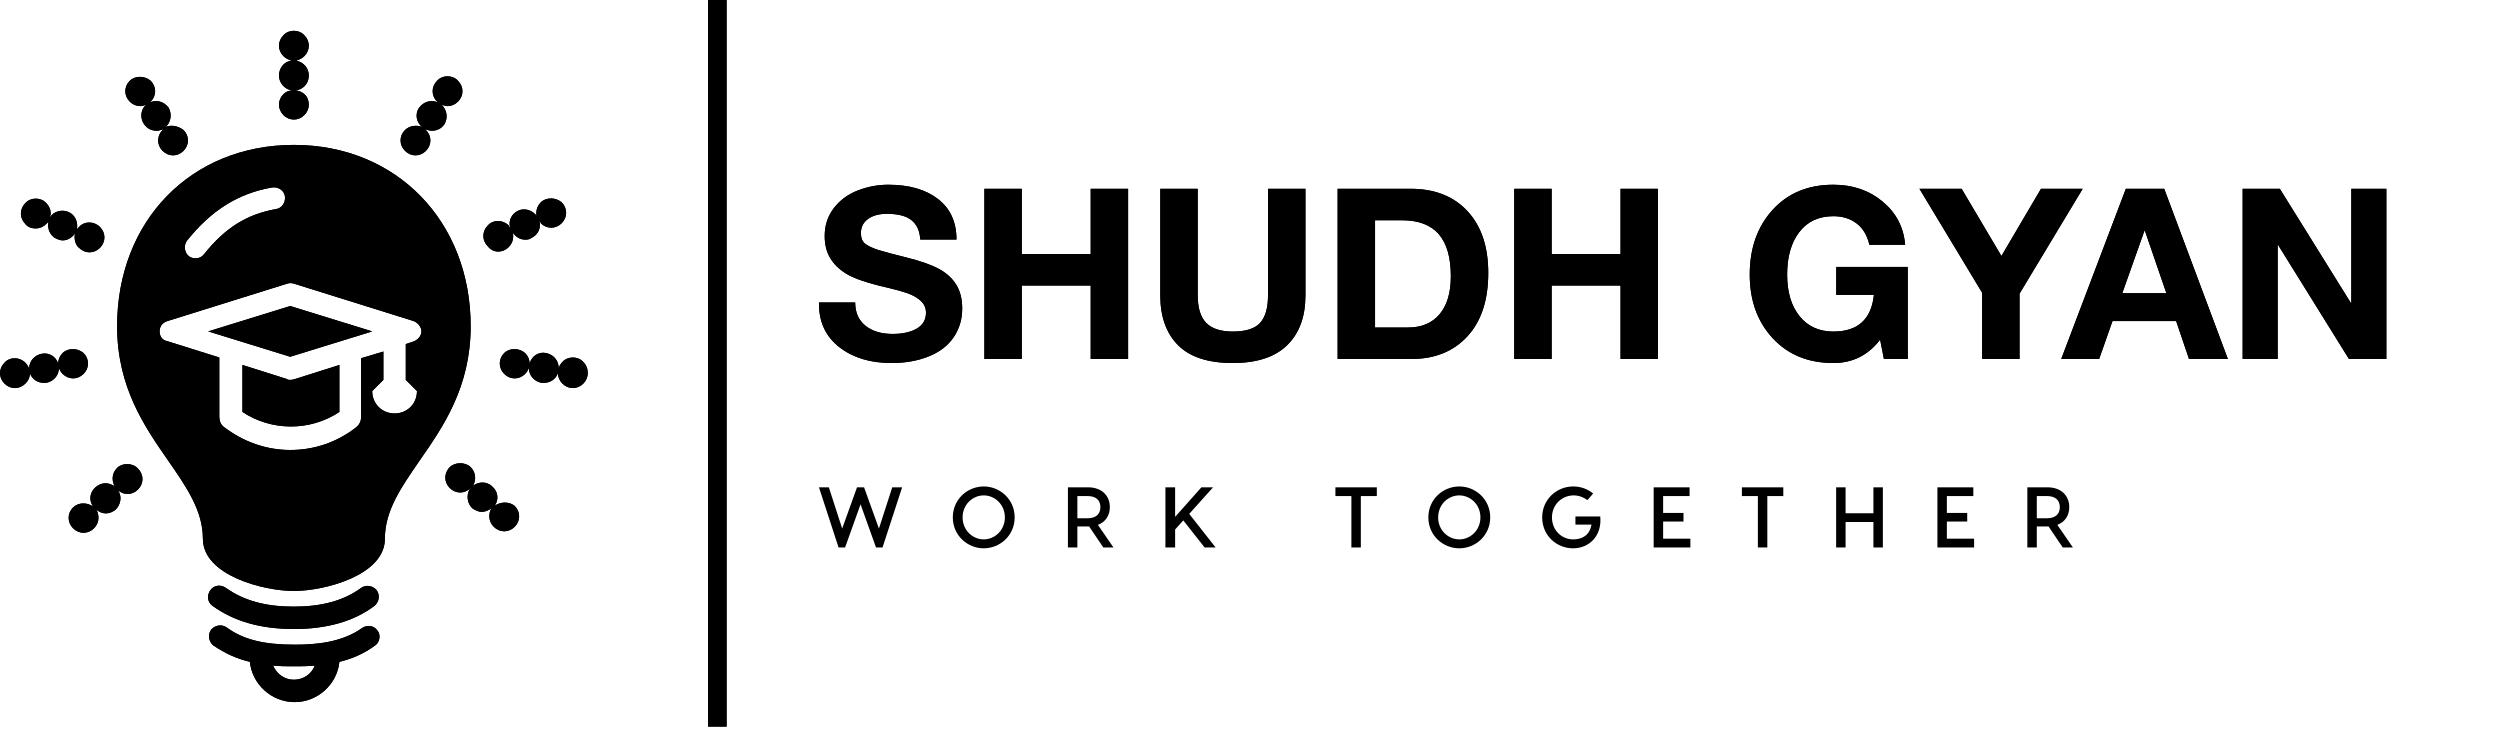 <svg xmlns="http://www.w3.org/2000/svg" width="396" height="116" viewBox="0 0 396 116" fill="none"><g clip-path="url(#clip0_33_122)"><path d="M46.552 99.634C41.353 99.634 37.1 98.453 33.673 95.972C32.846 95.381 32.728 94.318 33.319 93.49C33.91 92.663 34.973 92.545 35.8 93.136C38.636 95.145 42.062 96.09 46.552 96.09C50.923 96.09 54.468 95.145 57.185 93.136C58.012 92.545 59.076 92.782 59.666 93.49C60.257 94.318 60.021 95.381 59.312 95.972C56.004 98.453 51.75 99.634 46.552 99.634Z" fill="black"></path><path d="M59.785 99.871C59.194 99.044 58.131 98.925 57.303 99.516C54.113 101.761 50.096 102.116 46.67 102.116C41.708 102.116 38.517 101.288 35.918 99.398C35.091 98.807 34.028 99.044 33.437 99.752C32.846 100.58 33.083 101.643 33.791 102.234C35.682 103.533 37.572 104.36 39.581 104.833C39.935 108.378 43.007 111.213 46.67 111.213C50.333 111.213 53.404 108.378 53.759 104.833C55.767 104.36 57.658 103.533 59.43 102.234C60.139 101.761 60.376 100.58 59.785 99.871ZM46.552 107.669C45.016 107.669 43.834 106.723 43.243 105.424C44.307 105.542 45.488 105.542 46.552 105.542C47.615 105.542 48.678 105.542 49.86 105.424C49.387 106.723 48.088 107.669 46.552 107.669Z" fill="black"></path><path d="M45.961 60.172C45.725 60.172 45.606 60.172 45.488 60.054L38.399 57.809V65.252C43.007 68.324 49.151 68.324 53.759 65.252V57.809L46.67 60.054C46.315 60.172 46.197 60.172 45.961 60.172Z" fill="black"></path><path d="M46.552 22.954C30.247 22.954 18.55 35.005 18.55 51.665C18.55 61.353 22.921 67.615 26.702 73.05C29.656 77.304 32.137 80.966 32.137 85.338C32.137 91.127 41.708 93.609 46.552 93.609C51.396 93.609 60.966 91.127 60.966 85.338C60.966 80.848 63.566 77.186 66.401 73.05C70.182 67.615 74.554 61.353 74.554 51.665C74.554 35.124 62.857 22.954 46.552 22.954ZM29.656 38.077C33.437 33.351 37.69 30.634 43.125 29.689C44.071 29.57 45.016 30.161 45.134 31.107C45.252 32.052 44.661 32.997 43.716 33.115C39.108 33.942 35.682 36.069 32.373 40.204C32.019 40.677 31.547 40.913 30.956 40.913C30.601 40.913 30.129 40.795 29.892 40.559C29.183 39.968 29.065 38.786 29.656 38.077ZM65.338 54.146L64.275 54.501V60.172L66.047 61.944C66.047 63.953 64.511 65.489 62.502 65.489C60.494 65.489 58.958 63.953 58.958 61.944L60.73 60.172V55.682L57.185 56.745V65.961C57.185 66.079 57.185 66.079 57.185 66.198C57.185 66.788 56.831 67.379 56.358 67.734C53.286 70.097 49.742 71.278 45.961 71.278C42.18 71.278 38.517 69.978 35.446 67.615C34.973 67.261 34.737 66.67 34.737 65.961V56.627L26.466 54.028C25.757 53.91 25.284 53.319 25.284 52.492C25.284 51.665 25.757 51.074 26.584 50.838L45.488 44.93C45.843 44.812 46.197 44.812 46.552 44.93L65.456 50.838C66.165 51.074 66.756 51.783 66.756 52.492C66.756 53.201 66.165 53.91 65.338 54.146Z" fill="black"></path><path d="M32.964 52.492L45.961 56.509L58.958 52.492L45.961 48.475L32.964 52.492Z" fill="black"></path><path d="M48.915 7.24C48.915 6.649 48.678 6.058 48.206 5.586C47.379 4.641 45.725 4.641 44.898 5.586C44.425 6.058 44.189 6.649 44.189 7.24C44.189 7.831 44.425 8.421 44.898 8.894C45.252 9.248 45.725 9.485 46.197 9.603C45.016 9.721 44.189 10.784 44.189 11.966C44.189 13.147 45.134 14.211 46.315 14.329C45.725 14.329 45.252 14.565 44.898 14.92C44.425 15.392 44.189 15.983 44.189 16.574C44.189 17.165 44.425 17.755 44.898 18.228C45.37 18.701 45.961 18.937 46.552 18.937C47.142 18.937 47.733 18.701 48.206 18.228C48.678 17.755 48.915 17.165 48.915 16.574C48.915 15.983 48.678 15.274 48.206 14.92C47.851 14.565 47.261 14.329 46.788 14.329C47.969 14.211 48.915 13.266 48.915 11.966C48.915 10.784 48.088 9.839 46.906 9.603C47.379 9.485 47.851 9.248 48.206 8.894C48.678 8.421 48.915 7.831 48.915 7.24Z" fill="black"></path><path d="M26.23 20.118C27.057 19.41 27.293 18.11 26.702 17.046C25.993 16.101 24.812 15.747 23.748 16.219C23.748 16.219 23.867 16.219 23.867 16.101C24.339 15.629 24.576 15.038 24.576 14.447C24.576 13.856 24.339 13.266 23.867 12.793C22.921 11.966 21.385 11.966 20.558 12.793C20.086 13.266 19.849 13.856 19.849 14.447C19.849 15.038 20.086 15.629 20.558 16.101C21.031 16.574 21.622 16.81 22.212 16.81C22.567 16.81 22.921 16.692 23.158 16.574C22.331 17.283 22.094 18.582 22.803 19.646C23.276 20.355 23.985 20.709 24.812 20.709C25.166 20.709 25.521 20.591 25.875 20.473L25.757 20.591C25.284 21.064 25.048 21.654 25.048 22.245C25.048 22.836 25.284 23.427 25.757 23.899C26.23 24.372 26.82 24.608 27.411 24.608C28.002 24.608 28.593 24.372 29.065 23.899C29.538 23.427 29.774 22.836 29.774 22.245C29.774 21.654 29.538 21.064 29.065 20.591C28.12 19.882 27.057 19.764 26.23 20.118Z" fill="black"></path><path d="M5.671 36.187C6.262 36.187 6.853 35.951 7.325 35.478C7.444 35.36 7.562 35.242 7.68 35.124C7.444 36.187 7.916 37.368 8.979 37.841C9.334 37.959 9.57 38.077 9.925 38.077C10.752 38.077 11.461 37.605 11.933 36.896C11.815 37.132 11.815 37.368 11.815 37.605C11.815 38.196 12.051 38.904 12.524 39.259C12.997 39.731 13.587 39.968 14.178 39.968C14.769 39.968 15.36 39.731 15.832 39.259C16.305 38.786 16.541 38.196 16.541 37.605C16.541 37.014 16.305 36.423 15.832 35.951C14.887 35.005 13.351 35.005 12.524 35.951C12.406 36.069 12.288 36.187 12.17 36.305C12.406 35.242 11.933 34.06 10.87 33.588C9.807 33.115 8.507 33.469 7.916 34.415C7.916 34.178 8.034 34.06 8.034 33.824C8.034 33.233 7.798 32.642 7.325 32.17C6.498 31.225 4.844 31.225 4.017 32.17C3.545 32.642 3.308 33.233 3.308 33.824C3.308 34.415 3.545 35.005 4.017 35.478C4.372 35.951 4.962 36.187 5.671 36.187Z" fill="black"></path><path d="M13.233 59.227C13.706 58.754 13.942 58.163 13.942 57.572C13.942 56.982 13.706 56.391 13.233 55.918C12.288 55.091 10.752 55.091 9.925 55.918C9.452 56.391 9.216 56.982 9.216 57.572C8.861 56.509 7.798 55.8 6.616 56.036C5.435 56.273 4.608 57.218 4.608 58.4C4.49 58.045 4.253 57.691 4.017 57.454C3.072 56.509 1.536 56.509 0.709 57.454C0.236 57.927 0 58.518 0 59.108C0 59.699 0.236 60.29 0.709 60.763C1.182 61.235 1.772 61.471 2.363 61.471C2.954 61.471 3.545 61.235 4.017 60.763C4.49 60.29 4.726 59.817 4.726 59.108C5.081 60.054 5.908 60.644 6.971 60.644C7.089 60.644 7.207 60.644 7.325 60.644C8.507 60.408 9.334 59.463 9.334 58.281C9.452 58.636 9.688 58.99 9.925 59.227C10.397 59.699 10.988 59.935 11.579 59.935C12.17 59.935 12.76 59.699 13.233 59.227Z" fill="black"></path><path d="M18.55 74.114C18.077 74.586 17.841 75.177 17.841 75.768C17.841 76.24 17.959 76.713 18.195 77.067C17.25 76.359 16.069 76.359 15.123 77.186C14.178 78.013 14.06 79.312 14.769 80.257C13.824 79.549 12.406 79.549 11.579 80.376C11.106 80.848 10.87 81.439 10.87 82.03C10.87 82.621 11.106 83.211 11.579 83.684C12.052 84.156 12.642 84.393 13.233 84.393C13.824 84.393 14.415 84.156 14.887 83.684C15.36 83.211 15.596 82.621 15.596 82.03C15.596 81.557 15.478 81.085 15.242 80.73C15.714 81.085 16.187 81.321 16.777 81.321C17.368 81.321 17.841 81.085 18.314 80.73C19.14 79.903 19.377 78.603 18.668 77.658C19.14 78.013 19.613 78.249 20.204 78.249C20.795 78.249 21.385 78.013 21.858 77.54C22.331 77.067 22.567 76.477 22.567 75.886C22.567 75.295 22.331 74.704 21.858 74.232C21.031 73.287 19.377 73.287 18.55 74.114Z" fill="black"></path><path d="M69.946 16.574C70.3 16.692 70.537 16.81 70.891 16.81C71.482 16.81 72.072 16.574 72.545 16.101C73.018 15.629 73.254 15.038 73.254 14.447C73.254 13.856 73.018 13.266 72.545 12.793C71.718 11.848 70.064 11.848 69.237 12.793C68.764 13.266 68.528 13.856 68.528 14.447C68.528 15.038 68.764 15.629 69.237 16.101C69.237 16.101 69.355 16.101 69.355 16.219C68.292 15.747 67.11 16.101 66.401 17.047C65.692 17.992 65.929 19.41 66.874 20.118C66.047 19.764 64.865 19.882 64.156 20.591C63.684 21.064 63.447 21.654 63.447 22.245C63.447 22.836 63.684 23.427 64.156 23.899C64.629 24.372 65.22 24.608 65.81 24.608C66.401 24.608 66.992 24.372 67.465 23.899C67.937 23.427 68.174 22.836 68.174 22.245C68.174 21.654 67.937 21.064 67.465 20.591L67.346 20.473C67.701 20.591 68.055 20.709 68.41 20.709C69.237 20.709 69.946 20.355 70.418 19.646C71.009 18.582 70.773 17.401 69.946 16.574Z" fill="black"></path><path d="M78.925 39.85C79.516 39.85 80.107 39.613 80.579 39.141C81.052 38.668 81.288 38.077 81.288 37.487C81.288 37.25 81.288 37.014 81.17 36.778C81.643 37.487 82.352 37.959 83.179 37.959C83.533 37.959 83.769 37.959 84.124 37.723C85.187 37.25 85.778 36.069 85.424 35.005C85.542 35.124 85.66 35.242 85.66 35.36C86.132 35.833 86.723 36.069 87.314 36.069C87.905 36.069 88.496 35.833 88.968 35.36C89.441 34.887 89.677 34.297 89.677 33.706C89.677 33.115 89.441 32.524 88.968 32.052C88.023 31.225 86.487 31.225 85.66 32.052C85.187 32.524 84.951 33.115 84.951 33.706C84.951 33.942 84.951 34.178 85.069 34.297C84.478 33.351 83.179 32.879 82.115 33.351C81.052 33.824 80.461 35.005 80.816 36.069C80.698 35.951 80.579 35.833 80.579 35.714C79.634 34.769 78.098 34.769 77.271 35.714C76.799 36.187 76.562 36.778 76.562 37.368C76.562 37.959 76.799 38.55 77.271 39.023C77.744 39.613 78.335 39.85 78.925 39.85Z" fill="black"></path><path d="M92.394 57.336C91.567 56.391 89.913 56.391 89.086 57.336C88.85 57.572 88.614 57.927 88.496 58.281C88.496 57.1 87.668 56.155 86.487 55.918C85.305 55.682 84.242 56.391 83.888 57.572C83.888 56.982 83.651 56.391 83.179 55.918C82.234 55.091 80.698 55.091 79.871 55.918C79.398 56.391 79.162 56.982 79.162 57.572C79.162 58.163 79.398 58.754 79.871 59.227C80.343 59.699 80.934 59.935 81.525 59.935C82.115 59.935 82.706 59.699 83.179 59.227C83.415 58.99 83.651 58.636 83.769 58.281C83.769 59.463 84.597 60.408 85.778 60.644C85.896 60.644 86.014 60.644 86.132 60.644C87.196 60.644 88.023 60.054 88.377 59.108C88.377 59.699 88.614 60.29 89.086 60.763C89.559 61.235 90.15 61.471 90.74 61.471C91.331 61.471 91.922 61.235 92.394 60.763C92.867 60.29 93.103 59.699 93.103 59.108C93.103 58.4 92.867 57.809 92.394 57.336Z" fill="black"></path><path d="M78.335 80.139C79.043 79.194 78.925 77.894 77.98 77.067C77.153 76.24 75.853 76.24 74.908 76.949C75.144 76.595 75.263 76.122 75.263 75.65C75.263 75.059 75.026 74.468 74.554 73.996C73.727 73.168 72.073 73.168 71.245 73.996C70.773 74.468 70.537 75.059 70.537 75.65C70.537 76.24 70.773 76.831 71.245 77.304C71.718 77.776 72.309 78.013 72.9 78.013C73.49 78.013 73.963 77.776 74.436 77.422C73.845 78.367 73.963 79.667 74.79 80.494C75.263 80.848 75.853 81.085 76.326 81.085C76.799 81.085 77.389 80.848 77.862 80.494C77.626 80.848 77.507 81.321 77.507 81.793C77.507 82.384 77.744 82.975 78.216 83.448C78.689 83.92 79.28 84.156 79.871 84.156C80.461 84.156 81.052 83.92 81.525 83.448C81.997 82.975 82.234 82.384 82.234 81.793C82.234 81.203 81.997 80.612 81.525 80.139C80.698 79.43 79.28 79.43 78.335 80.139Z" fill="black"></path><path d="M46.552 99.634C41.353 99.634 37.1 98.453 33.673 95.972C32.846 95.381 32.728 94.318 33.319 93.49C33.91 92.663 34.973 92.545 35.8 93.136C38.636 95.145 42.062 96.09 46.552 96.09C50.923 96.09 54.468 95.145 57.185 93.136C58.012 92.545 59.076 92.782 59.666 93.49C60.257 94.318 60.021 95.381 59.312 95.972C56.004 98.453 51.75 99.634 46.552 99.634Z" fill="black"></path><path d="M59.785 99.871C59.194 99.044 58.131 98.925 57.303 99.516C54.113 101.761 50.096 102.116 46.67 102.116C41.708 102.116 38.517 101.288 35.918 99.398C35.091 98.807 34.028 99.044 33.437 99.752C32.846 100.58 33.083 101.643 33.791 102.234C35.682 103.533 37.572 104.36 39.581 104.833C39.935 108.378 43.007 111.213 46.67 111.213C50.333 111.213 53.404 108.378 53.759 104.833C55.767 104.36 57.658 103.533 59.43 102.234C60.139 101.761 60.376 100.58 59.785 99.871ZM46.552 107.669C45.016 107.669 43.834 106.723 43.243 105.424C44.307 105.542 45.488 105.542 46.552 105.542C47.615 105.542 48.678 105.542 49.86 105.424C49.387 106.723 48.088 107.669 46.552 107.669Z" fill="black"></path><path d="M45.961 60.172C45.725 60.172 45.606 60.172 45.488 60.054L38.399 57.809V65.252C43.007 68.324 49.151 68.324 53.759 65.252V57.809L46.67 60.054C46.315 60.172 46.197 60.172 45.961 60.172Z" fill="black"></path><path d="M46.552 22.954C30.247 22.954 18.55 35.005 18.55 51.665C18.55 61.353 22.921 67.615 26.702 73.05C29.656 77.304 32.137 80.966 32.137 85.338C32.137 91.127 41.708 93.609 46.552 93.609C51.396 93.609 60.966 91.127 60.966 85.338C60.966 80.848 63.566 77.186 66.401 73.05C70.182 67.615 74.554 61.353 74.554 51.665C74.554 35.124 62.857 22.954 46.552 22.954ZM29.656 38.077C33.437 33.351 37.69 30.634 43.125 29.689C44.071 29.57 45.016 30.161 45.134 31.107C45.252 32.052 44.661 32.997 43.716 33.115C39.108 33.942 35.682 36.069 32.373 40.204C32.019 40.677 31.547 40.913 30.956 40.913C30.601 40.913 30.129 40.795 29.892 40.559C29.183 39.968 29.065 38.786 29.656 38.077ZM65.338 54.146L64.275 54.501V60.172L66.047 61.944C66.047 63.953 64.511 65.489 62.502 65.489C60.494 65.489 58.958 63.953 58.958 61.944L60.73 60.172V55.682L57.185 56.745V65.961C57.185 66.079 57.185 66.079 57.185 66.198C57.185 66.788 56.831 67.379 56.358 67.734C53.286 70.097 49.742 71.278 45.961 71.278C42.18 71.278 38.517 69.978 35.446 67.615C34.973 67.261 34.737 66.67 34.737 65.961V56.627L26.466 54.028C25.757 53.91 25.284 53.319 25.284 52.492C25.284 51.665 25.757 51.074 26.584 50.838L45.488 44.93C45.843 44.812 46.197 44.812 46.552 44.93L65.456 50.838C66.165 51.074 66.756 51.783 66.756 52.492C66.756 53.201 66.165 53.91 65.338 54.146Z" fill="black"></path><path d="M32.964 52.492L45.961 56.509L58.958 52.492L45.961 48.475L32.964 52.492Z" fill="black"></path><path d="M48.915 7.24C48.915 6.649 48.678 6.058 48.206 5.586C47.379 4.641 45.725 4.641 44.898 5.586C44.425 6.058 44.189 6.649 44.189 7.24C44.189 7.831 44.425 8.421 44.898 8.894C45.252 9.248 45.725 9.485 46.197 9.603C45.016 9.721 44.189 10.784 44.189 11.966C44.189 13.147 45.134 14.211 46.315 14.329C45.725 14.329 45.252 14.565 44.898 14.92C44.425 15.392 44.189 15.983 44.189 16.574C44.189 17.165 44.425 17.755 44.898 18.228C45.37 18.701 45.961 18.937 46.552 18.937C47.142 18.937 47.733 18.701 48.206 18.228C48.678 17.755 48.915 17.165 48.915 16.574C48.915 15.983 48.678 15.274 48.206 14.92C47.851 14.565 47.261 14.329 46.788 14.329C47.969 14.211 48.915 13.266 48.915 11.966C48.915 10.784 48.088 9.839 46.906 9.603C47.379 9.485 47.851 9.248 48.206 8.894C48.678 8.421 48.915 7.831 48.915 7.24Z" fill="black"></path><path d="M26.23 20.118C27.057 19.41 27.293 18.11 26.702 17.046C25.993 16.101 24.812 15.747 23.748 16.219C23.748 16.219 23.867 16.219 23.867 16.101C24.339 15.629 24.576 15.038 24.576 14.447C24.576 13.856 24.339 13.266 23.867 12.793C22.921 11.966 21.385 11.966 20.558 12.793C20.086 13.266 19.849 13.856 19.849 14.447C19.849 15.038 20.086 15.629 20.558 16.101C21.031 16.574 21.622 16.81 22.212 16.81C22.567 16.81 22.921 16.692 23.158 16.574C22.331 17.283 22.094 18.582 22.803 19.646C23.276 20.355 23.985 20.709 24.812 20.709C25.166 20.709 25.521 20.591 25.875 20.473L25.757 20.591C25.284 21.064 25.048 21.654 25.048 22.245C25.048 22.836 25.284 23.427 25.757 23.899C26.23 24.372 26.82 24.608 27.411 24.608C28.002 24.608 28.593 24.372 29.065 23.899C29.538 23.427 29.774 22.836 29.774 22.245C29.774 21.654 29.538 21.064 29.065 20.591C28.12 19.882 27.057 19.764 26.23 20.118Z" fill="black"></path><path d="M5.671 36.187C6.262 36.187 6.853 35.951 7.325 35.478C7.444 35.36 7.562 35.242 7.68 35.124C7.444 36.187 7.916 37.368 8.979 37.841C9.334 37.959 9.57 38.077 9.925 38.077C10.752 38.077 11.461 37.605 11.933 36.896C11.815 37.132 11.815 37.368 11.815 37.605C11.815 38.196 12.051 38.904 12.524 39.259C12.997 39.731 13.587 39.968 14.178 39.968C14.769 39.968 15.36 39.731 15.832 39.259C16.305 38.786 16.541 38.196 16.541 37.605C16.541 37.014 16.305 36.423 15.832 35.951C14.887 35.005 13.351 35.005 12.524 35.951C12.406 36.069 12.288 36.187 12.17 36.305C12.406 35.242 11.933 34.06 10.87 33.588C9.807 33.115 8.507 33.469 7.916 34.415C7.916 34.178 8.034 34.06 8.034 33.824C8.034 33.233 7.798 32.642 7.325 32.17C6.498 31.225 4.844 31.225 4.017 32.17C3.545 32.642 3.308 33.233 3.308 33.824C3.308 34.415 3.545 35.005 4.017 35.478C4.372 35.951 4.962 36.187 5.671 36.187Z" fill="black"></path><path d="M13.233 59.227C13.706 58.754 13.942 58.163 13.942 57.572C13.942 56.982 13.706 56.391 13.233 55.918C12.288 55.091 10.752 55.091 9.925 55.918C9.452 56.391 9.216 56.982 9.216 57.572C8.861 56.509 7.798 55.8 6.616 56.036C5.435 56.273 4.608 57.218 4.608 58.4C4.49 58.045 4.253 57.691 4.017 57.454C3.072 56.509 1.536 56.509 0.709 57.454C0.236 57.927 0 58.518 0 59.108C0 59.699 0.236 60.29 0.709 60.763C1.182 61.235 1.772 61.471 2.363 61.471C2.954 61.471 3.545 61.235 4.017 60.763C4.49 60.29 4.726 59.817 4.726 59.108C5.081 60.054 5.908 60.644 6.971 60.644C7.089 60.644 7.207 60.644 7.325 60.644C8.507 60.408 9.334 59.463 9.334 58.281C9.452 58.636 9.688 58.99 9.925 59.227C10.397 59.699 10.988 59.935 11.579 59.935C12.17 59.935 12.76 59.699 13.233 59.227Z" fill="black"></path><path d="M18.55 74.114C18.077 74.586 17.841 75.177 17.841 75.768C17.841 76.24 17.959 76.713 18.195 77.067C17.25 76.359 16.069 76.359 15.123 77.186C14.178 78.013 14.06 79.312 14.769 80.257C13.824 79.549 12.406 79.549 11.579 80.376C11.106 80.848 10.87 81.439 10.87 82.03C10.87 82.621 11.106 83.211 11.579 83.684C12.052 84.156 12.642 84.393 13.233 84.393C13.824 84.393 14.415 84.156 14.887 83.684C15.36 83.211 15.596 82.621 15.596 82.03C15.596 81.557 15.478 81.085 15.242 80.73C15.714 81.085 16.187 81.321 16.777 81.321C17.368 81.321 17.841 81.085 18.314 80.73C19.14 79.903 19.377 78.603 18.668 77.658C19.14 78.013 19.613 78.249 20.204 78.249C20.795 78.249 21.385 78.013 21.858 77.54C22.331 77.067 22.567 76.477 22.567 75.886C22.567 75.295 22.331 74.704 21.858 74.232C21.031 73.287 19.377 73.287 18.55 74.114Z" fill="black"></path><path d="M69.946 16.574C70.3 16.692 70.537 16.81 70.891 16.81C71.482 16.81 72.072 16.574 72.545 16.101C73.018 15.629 73.254 15.038 73.254 14.447C73.254 13.856 73.018 13.266 72.545 12.793C71.718 11.848 70.064 11.848 69.237 12.793C68.764 13.266 68.528 13.856 68.528 14.447C68.528 15.038 68.764 15.629 69.237 16.101C69.237 16.101 69.355 16.101 69.355 16.219C68.292 15.747 67.11 16.101 66.401 17.047C65.692 17.992 65.929 19.41 66.874 20.118C66.047 19.764 64.865 19.882 64.156 20.591C63.684 21.064 63.447 21.654 63.447 22.245C63.447 22.836 63.684 23.427 64.156 23.899C64.629 24.372 65.22 24.608 65.81 24.608C66.401 24.608 66.992 24.372 67.465 23.899C67.937 23.427 68.174 22.836 68.174 22.245C68.174 21.654 67.937 21.064 67.465 20.591L67.346 20.473C67.701 20.591 68.055 20.709 68.41 20.709C69.237 20.709 69.946 20.355 70.418 19.646C71.009 18.582 70.773 17.401 69.946 16.574Z" fill="black"></path><path d="M78.925 39.85C79.516 39.85 80.107 39.613 80.579 39.141C81.052 38.668 81.288 38.077 81.288 37.487C81.288 37.25 81.288 37.014 81.17 36.778C81.643 37.487 82.352 37.959 83.179 37.959C83.533 37.959 83.769 37.959 84.124 37.723C85.187 37.25 85.778 36.069 85.424 35.005C85.542 35.124 85.66 35.242 85.66 35.36C86.132 35.833 86.723 36.069 87.314 36.069C87.905 36.069 88.496 35.833 88.968 35.36C89.441 34.887 89.677 34.297 89.677 33.706C89.677 33.115 89.441 32.524 88.968 32.052C88.023 31.225 86.487 31.225 85.66 32.052C85.187 32.524 84.951 33.115 84.951 33.706C84.951 33.942 84.951 34.178 85.069 34.297C84.478 33.351 83.179 32.879 82.115 33.351C81.052 33.824 80.461 35.005 80.816 36.069C80.698 35.951 80.579 35.833 80.579 35.714C79.634 34.769 78.098 34.769 77.271 35.714C76.799 36.187 76.562 36.778 76.562 37.368C76.562 37.959 76.799 38.55 77.271 39.023C77.744 39.613 78.335 39.85 78.925 39.85Z" fill="black"></path><path d="M92.394 57.336C91.567 56.391 89.913 56.391 89.086 57.336C88.85 57.572 88.614 57.927 88.496 58.281C88.496 57.1 87.668 56.155 86.487 55.918C85.305 55.682 84.242 56.391 83.888 57.572C83.888 56.982 83.651 56.391 83.179 55.918C82.234 55.091 80.698 55.091 79.871 55.918C79.398 56.391 79.162 56.982 79.162 57.572C79.162 58.163 79.398 58.754 79.871 59.227C80.343 59.699 80.934 59.935 81.525 59.935C82.115 59.935 82.706 59.699 83.179 59.227C83.415 58.99 83.651 58.636 83.769 58.281C83.769 59.463 84.597 60.408 85.778 60.644C85.896 60.644 86.014 60.644 86.132 60.644C87.196 60.644 88.023 60.054 88.377 59.108C88.377 59.699 88.614 60.29 89.086 60.763C89.559 61.235 90.15 61.471 90.74 61.471C91.331 61.471 91.922 61.235 92.394 60.763C92.867 60.29 93.103 59.699 93.103 59.108C93.103 58.4 92.867 57.809 92.394 57.336Z" fill="black"></path><path d="M78.335 80.139C79.043 79.194 78.925 77.894 77.98 77.067C77.153 76.24 75.853 76.24 74.908 76.949C75.144 76.595 75.263 76.122 75.263 75.65C75.263 75.059 75.026 74.468 74.554 73.996C73.727 73.168 72.073 73.168 71.245 73.996C70.773 74.468 70.537 75.059 70.537 75.65C70.537 76.24 70.773 76.831 71.245 77.304C71.718 77.776 72.309 78.013 72.9 78.013C73.49 78.013 73.963 77.776 74.436 77.422C73.845 78.367 73.963 79.667 74.79 80.494C75.263 80.848 75.853 81.085 76.326 81.085C76.799 81.085 77.389 80.848 77.862 80.494C77.626 80.848 77.507 81.321 77.507 81.793C77.507 82.384 77.744 82.975 78.216 83.448C78.689 83.92 79.28 84.156 79.871 84.156C80.461 84.156 81.052 83.92 81.525 83.448C81.997 82.975 82.234 82.384 82.234 81.793C82.234 81.203 81.997 80.612 81.525 80.139C80.698 79.43 79.28 79.43 78.335 80.139Z" fill="black"></path><path d="M115.094 0H112.167V115.094H115.094V0Z" fill="black"></path><path d="M115.094 0H112.167V115.094H115.094V0Z" fill="black"></path><path d="M140.711 29.261C144.008 29.261 146.632 30.016 148.583 31.526C150.533 33.037 151.509 35.176 151.509 37.945H145.77C145.694 36.586 145.235 35.566 144.392 34.887C143.549 34.207 142.246 33.867 140.484 33.867C139.251 33.867 138.257 34.138 137.502 34.679C136.747 35.22 136.369 35.969 136.369 36.925C136.369 37.706 136.602 38.272 137.067 38.624C137.533 38.977 138.194 39.291 139.05 39.568C139.905 39.845 141.403 40.248 143.542 40.776C145.783 41.33 147.507 41.934 148.715 42.589C149.923 43.243 150.842 44.08 151.471 45.099C152.1 46.119 152.415 47.371 152.415 48.856C152.415 50.567 151.962 52.09 151.056 53.424C150.149 54.758 148.828 55.771 147.091 56.463C145.355 57.156 143.391 57.502 141.202 57.502C137.854 57.502 135.104 56.665 132.952 54.991C130.8 53.317 129.724 51.02 129.724 48.101V47.912H135.463C135.463 49.498 136.004 50.725 137.086 51.593C138.169 52.461 139.603 52.896 141.39 52.896C142.976 52.896 144.254 52.612 145.222 52.046C146.191 51.48 146.676 50.643 146.676 49.535C146.676 48.806 146.412 48.189 145.883 47.685C145.355 47.182 144.65 46.773 143.769 46.459C142.888 46.144 141.403 45.747 139.314 45.269C136.898 44.665 135.136 44.023 134.028 43.344C132.921 42.664 132.078 41.84 131.499 40.871C130.92 39.902 130.63 38.738 130.63 37.378C130.63 35.692 131.115 34.22 132.084 32.961C133.053 31.703 134.318 30.771 135.878 30.167C137.439 29.563 139.05 29.261 140.711 29.261ZM161.853 29.903V40.248H172.765V29.903H178.692V56.86H172.765V45.231H161.853V56.86H155.926V29.903H161.853ZM189.717 29.903L189.717 46.779C189.717 48.768 190.163 50.221 191.057 51.14C191.95 52.059 193.354 52.518 195.266 52.518C197.33 52.518 198.778 52.059 199.608 51.14C200.439 50.221 200.854 48.768 200.854 46.779V29.903H206.782V46.779C206.782 50.152 205.819 52.782 203.893 54.67C201.968 56.558 199.092 57.502 195.266 57.502C191.365 57.502 188.477 56.558 186.602 54.67C184.726 52.782 183.789 50.152 183.789 46.779V29.903H189.717ZM223.432 29.903C227.257 29.903 230.265 31.086 232.455 33.452C234.645 35.818 235.74 39.077 235.74 43.23C235.74 47.535 234.639 50.882 232.436 53.273C230.234 55.664 227.283 56.86 223.583 56.86H211.879V29.903H223.432ZM223.054 51.876C225.193 51.876 226.855 51.172 228.038 49.762C229.221 48.352 229.812 46.351 229.812 43.759C229.812 40.789 229.177 38.568 227.906 37.095C226.635 35.623 224.678 34.887 222.035 34.887H217.806V51.876H223.054ZM245.783 29.903V40.248H256.694V29.903H262.621V56.86H256.694V45.231H245.783V56.86H239.855V29.903H245.783ZM290.409 29.261C293.48 29.261 296.084 30.155 298.224 31.942C300.364 33.729 301.546 36.007 301.773 38.775H296.11C295.757 37.265 295.078 36.133 294.071 35.377C293.064 34.622 291.843 34.245 290.409 34.245C288.093 34.245 286.293 35.082 285.01 36.755C283.726 38.429 283.084 40.675 283.084 43.495C283.084 46.263 283.739 48.459 285.048 50.083C286.356 51.706 288.143 52.518 290.409 52.518C294.285 52.518 296.424 50.58 296.827 46.704H290.862V42.286H302.188V56.86H298.413L297.809 53.802C295.921 56.269 293.454 57.502 290.409 57.502C286.432 57.502 283.229 56.193 280.8 53.575C278.371 50.958 277.157 47.597 277.157 43.495C277.157 39.316 278.365 35.9 280.781 33.244C283.198 30.589 286.407 29.261 290.409 29.261ZM310.721 29.903L317.026 40.55L323.293 29.903H329.9L319.895 46.515V56.86H313.968V46.364L304.038 29.903H310.721ZM342.812 29.903L352.893 56.86H346.739L344.7 50.857H334.62L332.505 56.86H326.502L336.734 29.903H342.812ZM339.679 36.548L336.168 46.44H343.152L339.754 36.548H339.679ZM361.124 29.903L372.375 47.987H372.45V29.903H378V56.86H372.072L360.859 38.813H360.784V56.86H355.234V29.903H361.124Z" fill="black"></path><path d="M140.711 29.261C144.008 29.261 146.632 30.016 148.583 31.526C150.533 33.037 151.509 35.176 151.509 37.945H145.77C145.694 36.586 145.235 35.566 144.392 34.887C143.549 34.207 142.246 33.867 140.484 33.867C139.251 33.867 138.257 34.138 137.502 34.679C136.747 35.22 136.369 35.969 136.369 36.925C136.369 37.706 136.602 38.272 137.067 38.624C137.533 38.977 138.194 39.291 139.05 39.568C139.905 39.845 141.403 40.248 143.542 40.776C145.783 41.33 147.507 41.934 148.715 42.589C149.923 43.243 150.842 44.08 151.471 45.099C152.1 46.119 152.415 47.371 152.415 48.856C152.415 50.567 151.962 52.09 151.056 53.424C150.149 54.758 148.828 55.771 147.091 56.463C145.355 57.156 143.391 57.502 141.202 57.502C137.854 57.502 135.104 56.665 132.952 54.991C130.8 53.317 129.724 51.02 129.724 48.101V47.912H135.463C135.463 49.498 136.004 50.725 137.086 51.593C138.169 52.461 139.603 52.896 141.39 52.896C142.976 52.896 144.254 52.612 145.222 52.046C146.191 51.48 146.676 50.643 146.676 49.535C146.676 48.806 146.412 48.189 145.883 47.685C145.355 47.182 144.65 46.773 143.769 46.459C142.888 46.144 141.403 45.747 139.314 45.269C136.898 44.665 135.136 44.023 134.028 43.344C132.921 42.664 132.078 41.84 131.499 40.871C130.92 39.902 130.63 38.738 130.63 37.378C130.63 35.692 131.115 34.22 132.084 32.961C133.053 31.703 134.318 30.771 135.878 30.167C137.439 29.563 139.05 29.261 140.711 29.261ZM161.853 29.903V40.248H172.765V29.903H178.692V56.86H172.765V45.231H161.853V56.86H155.926V29.903H161.853ZM189.717 29.903L189.717 46.779C189.717 48.768 190.163 50.221 191.057 51.14C191.95 52.059 193.354 52.518 195.266 52.518C197.33 52.518 198.778 52.059 199.608 51.14C200.439 50.221 200.854 48.768 200.854 46.779V29.903H206.782V46.779C206.782 50.152 205.819 52.782 203.893 54.67C201.968 56.558 199.092 57.502 195.266 57.502C191.365 57.502 188.477 56.558 186.602 54.67C184.726 52.782 183.789 50.152 183.789 46.779V29.903H189.717ZM223.432 29.903C227.257 29.903 230.265 31.086 232.455 33.452C234.645 35.818 235.74 39.077 235.74 43.23C235.74 47.535 234.639 50.882 232.436 53.273C230.234 55.664 227.283 56.86 223.583 56.86H211.879V29.903H223.432ZM223.054 51.876C225.193 51.876 226.855 51.172 228.038 49.762C229.221 48.352 229.812 46.351 229.812 43.759C229.812 40.789 229.177 38.568 227.906 37.095C226.635 35.623 224.678 34.887 222.035 34.887H217.806V51.876H223.054ZM245.783 29.903V40.248H256.694V29.903H262.621V56.86H256.694V45.231H245.783V56.86H239.855V29.903H245.783ZM290.409 29.261C293.48 29.261 296.084 30.155 298.224 31.942C300.364 33.729 301.546 36.007 301.773 38.775H296.11C295.757 37.265 295.078 36.133 294.071 35.377C293.064 34.622 291.843 34.245 290.409 34.245C288.093 34.245 286.293 35.082 285.01 36.755C283.726 38.429 283.084 40.675 283.084 43.495C283.084 46.263 283.739 48.459 285.048 50.083C286.356 51.706 288.143 52.518 290.409 52.518C294.285 52.518 296.424 50.58 296.827 46.704H290.862V42.286H302.188V56.86H298.413L297.809 53.802C295.921 56.269 293.454 57.502 290.409 57.502C286.432 57.502 283.229 56.193 280.8 53.575C278.371 50.958 277.157 47.597 277.157 43.495C277.157 39.316 278.365 35.9 280.781 33.244C283.198 30.589 286.407 29.261 290.409 29.261ZM310.721 29.903L317.026 40.55L323.293 29.903H329.9L319.895 46.515V56.86H313.968V46.364L304.038 29.903H310.721ZM342.812 29.903L352.893 56.86H346.739L344.7 50.857H334.62L332.505 56.86H326.502L336.734 29.903H342.812ZM339.679 36.548L336.168 46.44H343.152L339.754 36.548H339.679ZM361.124 29.903L372.375 47.987H372.45V29.903H378V56.86H372.072L360.859 38.813H360.784V56.86H355.234V29.903H361.124Z" fill="black"></path><path d="M142.898 77.19L139.795 86.717H138.761L136.311 79.885L133.861 86.717H132.827L129.724 77.19H131.289L133.399 83.723L135.753 77.19H136.869L139.223 83.723L141.333 77.19H142.898ZM155.824 77.054C158.382 77.054 160.723 79.068 160.723 81.954C160.723 84.839 158.382 86.853 155.824 86.853C153.265 86.853 150.925 84.839 150.925 81.954C150.925 79.068 153.265 77.054 155.824 77.054ZM155.824 85.438C157.579 85.438 159.172 83.995 159.172 81.954C159.172 79.912 157.579 78.47 155.824 78.47C154.068 78.47 152.476 79.912 152.476 81.954C152.476 83.995 154.068 85.438 155.824 85.438ZM176.371 86.717H174.765L172.52 83.396H172.356H170.655V86.717H169.158V77.19H172.356C174.493 77.19 175.799 78.497 175.799 80.334C175.799 81.668 175.105 82.688 173.908 83.138L176.371 86.717ZM170.655 78.578V82.09H172.288C173.499 82.09 174.302 81.518 174.302 80.334C174.302 79.15 173.499 78.578 172.288 78.578H170.655ZM190.808 86.717L187.433 82.43L186.14 83.872V86.717H184.602V77.19H186.14V81.872L190.304 77.19H192.155L188.372 81.395L192.55 86.717H190.808ZM218.089 77.19V78.578H215.557V86.717H214.06V78.578H211.529V77.19H218.089ZM231.151 77.054C233.709 77.054 236.05 79.068 236.05 81.954C236.05 84.839 233.709 86.853 231.151 86.853C228.592 86.853 226.251 84.839 226.251 81.954C226.251 79.068 228.592 77.054 231.151 77.054ZM231.151 85.438C232.906 85.438 234.499 83.995 234.499 81.954C234.499 79.912 232.906 78.47 231.151 78.47C229.395 78.47 227.803 79.912 227.803 81.954C227.803 83.995 229.395 85.438 231.151 85.438ZM253.481 81.804C253.78 84.92 251.698 86.853 249.18 86.853C246.567 86.853 244.281 84.839 244.281 81.954C244.281 79.068 246.622 77.054 249.18 77.054C250.405 77.054 251.507 77.463 252.351 78.184L251.439 79.218C250.84 78.755 250.065 78.47 249.275 78.47C247.425 78.47 245.832 79.912 245.832 81.954C245.832 83.995 247.37 85.438 249.18 85.438C250.691 85.438 251.807 84.743 252.093 83.097H249.548V81.804H253.481ZM263.44 85.329H267.754V86.717H263.168H261.943V77.19H263.44H267.631V78.578H263.44V81.246H266.665V82.607H263.44V85.329ZM282.476 77.19V78.578H279.945V86.717H278.448V78.578H275.917V77.19H282.476ZM296.75 77.19H298.247V86.717H296.75V82.688H292.34V86.717H290.843V77.19H292.34V81.3H296.75V77.19ZM308.383 85.329H312.697V86.717H308.111H306.886V77.19H308.383H312.574V78.578H308.383V81.246H311.608V82.607H308.383V85.329ZM328.345 86.717H326.739L324.493 83.396H324.33H322.629V86.717H321.132V77.19H324.33C326.467 77.19 327.773 78.497 327.773 80.334C327.773 81.668 327.079 82.688 325.882 83.138L328.345 86.717ZM322.629 78.578V82.09H324.262C325.473 82.09 326.276 81.518 326.276 80.334C326.276 79.15 325.473 78.578 324.262 78.578H322.629Z" fill="black"></path></g><defs><clipPath id="clip0_33_122"><rect width="396" height="115.094" fill="white"></rect></clipPath></defs></svg>